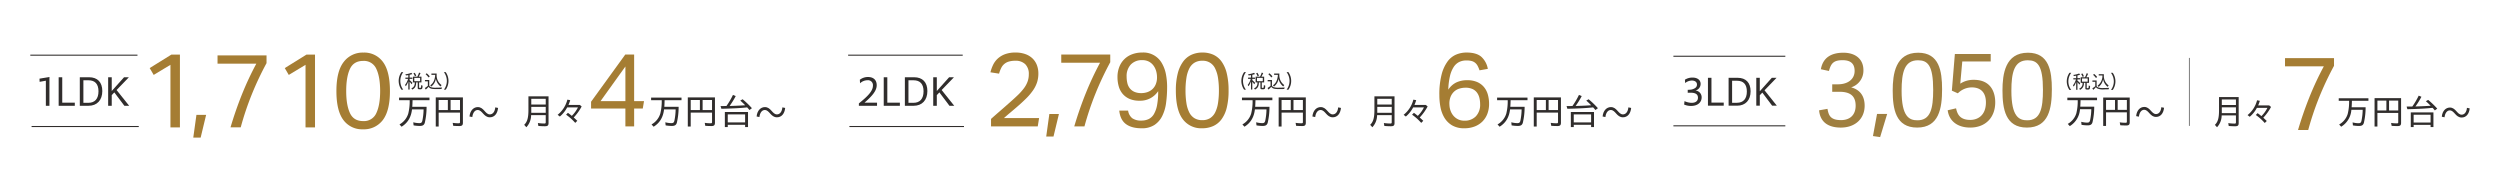 <svg xmlns="http://www.w3.org/2000/svg" xmlns:xlink="http://www.w3.org/1999/xlink" width="1380" height="100" viewBox="0 0 1380 100">
  <defs>
    <clipPath id="clip-path">
      <rect id="長方形_47" data-name="長方形 47" width="128.497" height="46.573" transform="translate(0 0)" fill="none"/>
    </clipPath>
  </defs>
  <g id="グループ_33" data-name="グループ 33" transform="translate(-1331 -5007)">
    <rect id="長方形_36" data-name="長方形 36" width="1380" height="100" transform="translate(1331 5007)" fill="#fff"/>
    <path id="パス_431" data-name="パス 431" d="M756.337,68.891c1.712-1.626,2.341-3.886,2.341-8.186V53.17h11.1V67.935c0,1.344-.49,1.751-2.038,1.751-1.059,0-2.383-.061-3.585-.164l-.265-1.609a27.765,27.765,0,0,0,3.505.265c.713,0,.835-.122.835-.856V63.555h-8.067a9.823,9.823,0,0,1-2.628,6.679Zm11.9-14.359h-7.983V57.69h7.983Zm0,4.442h-7.983v3.3h7.983Z" transform="translate(1331 5007)" fill="#302d2c"/>
    <path id="パス_436" data-name="パス 436" d="M779.464,63.311l1.019-1.038c.813.611,1.384,1.038,2.138,1.69a18.008,18.008,0,0,0,3.4-4.685h-5.947a16.783,16.783,0,0,1-4.053,5.051l-1.223-.957A15.532,15.532,0,0,0,780.176,55l1.568.3a23.042,23.042,0,0,1-.956,2.607h6.252l1.019.856a27.668,27.668,0,0,1-4.383,6.089c.672.59.958.878,1.975,1.834l-1.14,1.142a28.4,28.4,0,0,0-5.051-4.518" transform="translate(1331 5007)" fill="#302d2c"/>
    <path id="パス_437" data-name="パス 437" d="M816.69,38.821a16.33,16.33,0,0,0-1.008-2.413,5.617,5.617,0,0,0-1.378-1.723,5.266,5.266,0,0,0-1.982-1.005,10.969,10.969,0,0,0-2.87-.315,9.064,9.064,0,0,0-3.934.832,7.719,7.719,0,0,0-3.044,2.727,15.525,15.525,0,0,0-2.068,4.971,37.5,37.5,0,0,0-.948,7.609,11.082,11.082,0,0,1,4.422-3.992,13.849,13.849,0,0,1,6.031-1.238,13.519,13.519,0,0,1,5.484,1.005,10.1,10.1,0,0,1,3.734,2.758,11.21,11.21,0,0,1,2.152,4.134,18.373,18.373,0,0,1,.688,5.14,15.313,15.313,0,0,1-.946,5.513,12.013,12.013,0,0,1-2.727,4.248,12.249,12.249,0,0,1-4.307,2.757,15.552,15.552,0,0,1-5.628.976,12.977,12.977,0,0,1-6.864-1.636,12.312,12.312,0,0,1-4.221-4.248,17.717,17.717,0,0,1-2.154-5.857,35.561,35.561,0,0,1-.6-6.52,43.777,43.777,0,0,1,1.264-11.485,20.9,20.9,0,0,1,3.332-7.207,11.472,11.472,0,0,1,4.767-3.761A14.878,14.878,0,0,1,809.51,29q5.454,0,8.156,2.326a11.7,11.7,0,0,1,3.615,6.688Zm-8.328,27.795a8.426,8.426,0,0,0,6.317-2.413,9.209,9.209,0,0,0,2.349-6.719,14.136,14.136,0,0,0-.43-3.559,7.963,7.963,0,0,0-1.379-2.9,6.289,6.289,0,0,0-2.5-1.925,9.289,9.289,0,0,0-3.791-.689,11.357,11.357,0,0,0-3.389.517,7.439,7.439,0,0,0-2.9,1.665,7.978,7.978,0,0,0-1.951,2.93,10.2,10.2,0,0,0-.606,4.307,10.691,10.691,0,0,0,.633,3.3,8.946,8.946,0,0,0,1.609,2.786,8.035,8.035,0,0,0,2.526,1.952,7.758,7.758,0,0,0,3.505.747" transform="translate(1331 5007)" fill="#a57d33"/>
    <path id="パス_438" data-name="パス 438" d="M826.639,68.682a10.3,10.3,0,0,0,4.826-5.947,28.537,28.537,0,0,0,.795-7.434H826.4V53.873h16.776V55.3h-9.322c-.041,1.487-.063,2.282-.163,3.666h7.9a38.653,38.653,0,0,1-.98,8.779c-.388,1.3-1.14,1.77-2.792,1.77a21.3,21.3,0,0,1-3.4-.3l-.181-1.71a13.681,13.681,0,0,0,3.3.468c1.016,0,1.344-.224,1.668-1.141a32.6,32.6,0,0,0,.732-6.456h-6.392c-.492,4.338-2.363,7.474-5.766,9.571Z" transform="translate(1331 5007)" fill="#302d2c"/>
    <path id="パス_439" data-name="パス 439" d="M846.65,53.772h14.989V67.723c0,1.406-.508,1.853-1.995,1.853-.958,0-2.058-.039-3.344-.12l-.3-1.65a22.073,22.073,0,0,0,3.238.244c.633,0,.792-.142.792-.714V62.163H848.259v7.682h-1.61Zm6.678,1.426h-5.072V60.76h5.072Zm6.7,0h-5.194V60.76h5.194Z" transform="translate(1331 5007)" fill="#302d2c"/>
    <path id="パス_440" data-name="パス 440" d="M879.411,59.271c-3.545.41-8.066.633-14.217.776l-.452-1.488,3.239-.041a41.324,41.324,0,0,0,3.606-6.131l1.526.633a42.2,42.2,0,0,1-3.382,5.477c2.729-.061,5.965-.224,8.595-.386-.813-.856-1.711-1.712-2.711-2.587l1.3-.732a47.051,47.051,0,0,1,5.133,4.929l-1.366,1.017c-.452-.548-.692-.834-1.282-1.466M867.1,61.84h12.791v8.289h-1.6V68.883H868.72v1.244h-1.609Zm11.187,1.32h-9.571v4.4h9.571Z" transform="translate(1331 5007)" fill="#302d2c"/>
    <path id="パス_441" data-name="パス 441" d="M889.157,60.717c-1.507,0-2.69,1.446-2.974,3.892l-1.549-.307c.308-3.318,2.283-5.191,4.584-5.191,3.381,0,4.053,4.032,6.641,4.032,1.485,0,2.77-1.285,2.994-3.872l1.548.305c-.326,3.279-2.079,5.174-4.542,5.174-3.443,0-4.135-4.033-6.7-4.033" transform="translate(1331 5007)" fill="#302d2c"/>
    <path id="パス_423" data-name="パス 423" d="M547.05,65.64q2.183-1.955,4.71-4.136t5.111-4.48q2.757-2.41,4.824-4.393a31.56,31.56,0,0,0,3.444-3.818,14.434,14.434,0,0,0,2.069-3.733A11.842,11.842,0,0,0,567.9,41a7.449,7.449,0,0,0-1.952-5.544,7.448,7.448,0,0,0-5.457-1.925,12.371,12.371,0,0,0-3.615.461,6.663,6.663,0,0,0-4.221,3.561,18.352,18.352,0,0,0-1.175,3.1l-4.767-.747a22.045,22.045,0,0,1,1.435-4.02,11.5,11.5,0,0,1,2.531-3.475,12.306,12.306,0,0,1,4.02-2.468A16.243,16.243,0,0,1,560.6,29a15.62,15.62,0,0,1,5.4.863,11.011,11.011,0,0,1,3.934,2.382,10.121,10.121,0,0,1,2.413,3.646,12.82,12.82,0,0,1,.832,4.71,15.72,15.72,0,0,1-.716,4.824,17.2,17.2,0,0,1-2.211,4.422,31.836,31.836,0,0,1-3.791,4.478q-2.3,2.3-5.455,5-1.665,1.437-3.418,2.9t-3.416,2.956h19.409l-.746,4.6H547.05Z" transform="translate(1331 5007)" fill="#a57d33"/>
    <path id="パス_424" data-name="パス 424" d="M579.235,62.94h5.284l-2.987,12.406h-4.02Z" transform="translate(1331 5007)" fill="#a57d33"/>
    <path id="パス_425" data-name="パス 425" d="M592.989,69.775q2.755-9.3,6.26-18.06a166.912,166.912,0,0,1,7.983-17.087h-21.42V30.092h27.049V34.34a171.294,171.294,0,0,0-8.126,17.23,162.8,162.8,0,0,0-6.116,18.2Z" transform="translate(1331 5007)" fill="#a57d33"/>
    <path id="パス_426" data-name="パス 426" d="M622.709,61.046a6.622,6.622,0,0,0,2.3,4.22,8.338,8.338,0,0,0,5.056,1.291,9.114,9.114,0,0,0,4.049-.859,6.948,6.948,0,0,0,2.9-2.816,15.455,15.455,0,0,0,1.723-5.025,41.529,41.529,0,0,0,.577-7.551A11.785,11.785,0,0,1,628.97,55.59a13.454,13.454,0,0,1-5.484-1.007,10.376,10.376,0,0,1-3.764-2.756,10.965,10.965,0,0,1-2.183-4.164,18.687,18.687,0,0,1-.689-5.168,15,15,0,0,1,.976-5.484,11.981,11.981,0,0,1,7.065-7.035A15.5,15.5,0,0,1,630.518,29a11.678,11.678,0,0,1,10.916,6.03,19.1,19.1,0,0,1,2.182,6.087,36.712,36.712,0,0,1,.632,6.779,65.19,65.19,0,0,1-.572,8.929,22.817,22.817,0,0,1-2.152,7.266,12.647,12.647,0,0,1-4.31,4.91,12.5,12.5,0,0,1-7.032,1.808q-5.571,0-8.7-2.35t-3.648-7.411ZM630,51.4a10.336,10.336,0,0,0,3.273-.517,7.9,7.9,0,0,0,2.755-1.581,7.548,7.548,0,0,0,1.925-2.726,9.963,9.963,0,0,0,.718-3.964,12.431,12.431,0,0,0-.486-3.418,9.5,9.5,0,0,0-1.495-3.043A7.5,7.5,0,0,0,634.169,34a7.729,7.729,0,0,0-3.65-.8,8.339,8.339,0,0,0-6.292,2.4,9.283,9.283,0,0,0-2.327,6.72,15.3,15.3,0,0,0,.4,3.561,7.384,7.384,0,0,0,1.351,2.871,6.686,6.686,0,0,0,2.5,1.925,9.153,9.153,0,0,0,3.848.717" transform="translate(1331 5007)" fill="#a57d33"/>
    <path id="パス_427" data-name="パス 427" d="M663.539,70.808a12.615,12.615,0,0,1-10.653-5.025q-3.817-5.025-3.816-15.822A37.537,37.537,0,0,1,650.1,40.6a18.883,18.883,0,0,1,2.958-6.546,11.9,11.9,0,0,1,4.623-3.818A14.488,14.488,0,0,1,663.768,29a14.281,14.281,0,0,1,6.056,1.236,11.544,11.544,0,0,1,4.537,3.818A18.8,18.8,0,0,1,677.2,40.6a39.562,39.562,0,0,1,.976,9.361,39.171,39.171,0,0,1-.976,9.333,18.148,18.148,0,0,1-2.872,6.489,11.691,11.691,0,0,1-4.623,3.79,14.8,14.8,0,0,1-6.174,1.235m.115-4.48a7.9,7.9,0,0,0,4.338-1.12,8,8,0,0,0,2.814-3.216,17.515,17.515,0,0,0,1.551-5.138,43.947,43.947,0,0,0,.489-6.894,43.909,43.909,0,0,0-.489-6.891A17.918,17.918,0,0,0,670.8,37.9a7.381,7.381,0,0,0-7.149-4.365,8.035,8.035,0,0,0-4.366,1.122,7.875,7.875,0,0,0-2.841,3.243,17.747,17.747,0,0,0-1.55,5.169,43.668,43.668,0,0,0-.49,6.891,43.706,43.706,0,0,0,.49,6.894,17.348,17.348,0,0,0,1.55,5.138,7.919,7.919,0,0,0,2.841,3.216,8.047,8.047,0,0,0,4.366,1.12" transform="translate(1331 5007)" fill="#a57d33"/>
    <path id="パス_428" data-name="パス 428" d="M685.807,68.682a10.3,10.3,0,0,0,4.826-5.947,28.449,28.449,0,0,0,.795-7.434h-5.863V53.873h16.779V55.3h-9.325c-.043,1.487-.062,2.282-.165,3.666h7.9a38.827,38.827,0,0,1-.978,8.779c-.388,1.3-1.141,1.77-2.792,1.77a21.279,21.279,0,0,1-3.4-.3L693.4,67.5a13.681,13.681,0,0,0,3.3.468c1.017,0,1.344-.224,1.668-1.141a32.594,32.594,0,0,0,.734-6.456h-6.394c-.49,4.338-2.361,7.474-5.765,9.571Z" transform="translate(1331 5007)" fill="#302d2c"/>
    <path id="パス_432" data-name="パス 432" d="M705.82,53.772h14.989V67.723c0,1.406-.508,1.853-2,1.853-.956,0-2.056-.039-3.338-.12l-.3-1.65a22.086,22.086,0,0,0,3.239.244c.632,0,.792-.142.792-.714V62.163H707.429v7.682H705.82ZM712.5,55.2h-5.072v5.56H712.5Zm6.7,0h-5.194v5.56H719.2Z" transform="translate(1331 5007)" fill="#302d2c"/>
    <path id="パス_433" data-name="パス 433" d="M728.968,60.717c-1.507,0-2.69,1.446-2.974,3.892l-1.549-.307c.307-3.318,2.282-5.191,4.584-5.191,3.381,0,4.053,4.032,6.641,4.032,1.485,0,2.77-1.285,2.994-3.872l1.548.305c-.326,3.279-2.079,5.174-4.542,5.174-3.443,0-4.136-4.033-6.7-4.033" transform="translate(1331 5007)" fill="#302d2c"/>
    <path id="パス_429" data-name="パス 429" d="M685.235,44.672a8.514,8.514,0,0,1,1.517-4.842h1.011a8.028,8.028,0,0,0,0,9.682h-1.011a8.546,8.546,0,0,1-1.517-4.841" transform="translate(1331 5007)" fill="#302d2c"/>
    <path id="パス_430" data-name="パス 430" d="M690.543,44.833a9.6,9.6,0,0,1-1.368,2.764l-.428-.723a10.013,10.013,0,0,0,1.677-3.344H688.94v-.687h1.6V41.454c-.4.073-.915.162-1.281.215l-.344-.646a14.091,14.091,0,0,0,3.315-.829l.536.689a11.051,11.051,0,0,1-1.495.409v1.551h1.518v.689h-1.518v.7a12.106,12.106,0,0,1,1.559,1.5l-.474.787a13.58,13.58,0,0,0-1.084-1.4V49.42h-.732Zm1.69,3.957c1.376-.632,1.9-1.548,1.9-3.3H693.1V42.325h2.421a11.481,11.481,0,0,0,.958-2.272l.807.312a19.7,19.7,0,0,1-.98,1.96h1.507v3.163h-1.3v2.723c0,.237.064.291.452.291s.517-.054.581-.25a7.074,7.074,0,0,0,.091-1.258l.773.272c0,1.108-.118,1.635-.386,1.828a1.736,1.736,0,0,1-1.022.195c-1.012,0-1.249-.142-1.249-.734V45.488h-.848c-.022,2.056-.6,3.141-2.132,3.959Zm1.139-8.294.7-.332a7.509,7.509,0,0,1,.851,1.6l-.732.344a7.361,7.361,0,0,0-.818-1.615m3.69,2.5h-3.206v1.818h3.206Z" transform="translate(1331 5007)" fill="#302d2c"/>
    <path id="パス_434" data-name="パス 434" d="M699.685,48.588a12.819,12.819,0,0,0,1.658-1.195V44.887h-1.6v-.743h2.377v3.227a2.226,2.226,0,0,0,1.175.806,8.107,8.107,0,0,0,2.687.225c1.133,0,2.132-.03,3.208-.1a2.656,2.656,0,0,0-.293.829c-.965.03-1.622.041-2.472.041-2.3,0-3.034-.09-3.755-.452a2.616,2.616,0,0,1-.934-.827,13.974,13.974,0,0,1-1.537,1.55Zm.421-7.628.592-.506a10.557,10.557,0,0,1,1.689,1.711l-.623.614a11.434,11.434,0,0,0-1.657-1.819m2.56,6.132c1.627-1.042,2.581-3.056,2.732-5.777h-2.087v-.723H706.2v.71a6.606,6.606,0,0,0,2.712,5.648l-.558.785A7.326,7.326,0,0,1,705.76,43.5a6.691,6.691,0,0,1-2.517,4.271Z" transform="translate(1331 5007)" fill="#302d2c"/>
    <path id="パス_435" data-name="パス 435" d="M711.826,44.672A8.165,8.165,0,0,0,710.2,39.83h1.011a8.482,8.482,0,0,1,0,9.682H710.2a8.2,8.2,0,0,0,1.627-4.841" transform="translate(1331 5007)" fill="#302d2c"/>
    <path id="パス_419" data-name="パス 419" d="M474.1,57.07c5.357-4.248,7.757-7.05,7.757-9.781a2.721,2.721,0,0,0-3.022-3,6.064,6.064,0,0,0-4.091,1.69l-.111-1.962a7.334,7.334,0,0,1,4.514-1.512c3.023,0,4.8,1.69,4.8,4.536,0,2.956-2.356,5.844-6.735,9.623h6.912V58.4H474.1Z" transform="translate(1331 5007)" fill="#302d2c"/>
    <path id="パス_420" data-name="パス 420" d="M487.82,42.638h1.98V56.667h6.934V58.4H487.82Z" transform="translate(1331 5007)" fill="#302d2c"/>
    <path id="パス_421" data-name="パス 421" d="M499.489,42.638h5.068c4.713,0,7.36,2.757,7.36,7.624,0,5.025-2.912,8.134-7.6,8.134h-4.824Zm1.979,1.668v12.45H504.2c3.622,0,5.6-2.266,5.6-6.357,0-4-1.888-6.09-5.534-6.09Z" transform="translate(1331 5007)" fill="#302d2c"/>
    <path id="パス_422" data-name="パス 422" d="M515.141,42.638h1.978v7.6l6.8-7.6h2.668l-6.8,7.05,6.959,8.713H524.1L518.542,51l-1.423,1.49V58.4h-1.978Z" transform="translate(1331 5007)" fill="#302d2c"/>
    <line id="線_26" data-name="線 26" x2="63.253" transform="translate(1799.164 5037.458)" fill="none" stroke="#302d2c" stroke-miterlimit="10" stroke-width="0.585"/>
    <line id="線_27" data-name="線 27" x2="63.253" transform="translate(1799.87 5076.84)" fill="none" stroke="#302d2c" stroke-miterlimit="10" stroke-width="0.585"/>
    <path id="パス_396" data-name="パス 396" d="M25.309,44.55l-3.444.626L21.8,43.42l5.513-.932-.023,1.043V58.4H25.309Z" transform="translate(1331 5007)" fill="#302d2c"/>
    <path id="パス_397" data-name="パス 397" d="M32.38,42.638h1.979V56.667h6.934V58.4H32.38Z" transform="translate(1331 5007)" fill="#302d2c"/>
    <path id="パス_398" data-name="パス 398" d="M44.05,42.638h5.068c4.713,0,7.358,2.757,7.358,7.624,0,5.025-2.912,8.134-7.6,8.134H44.05Zm1.979,1.668v12.45h2.734c3.624,0,5.6-2.266,5.6-6.357,0-4-1.888-6.09-5.533-6.09Z" transform="translate(1331 5007)" fill="#302d2c"/>
    <path id="パス_399" data-name="パス 399" d="M59.7,42.638h1.98v7.6l6.8-7.6h2.668l-6.8,7.05,6.96,8.713h-2.65L63.1,51l-1.422,1.49V58.4H59.7Z" transform="translate(1331 5007)" fill="#302d2c"/>
    <path id="パス_412" data-name="パス 412" d="M289.351,68.891c1.711-1.626,2.343-3.886,2.343-8.186V53.17h11.1V67.935c0,1.344-.49,1.751-2.038,1.751-1.059,0-2.383-.061-3.585-.164l-.264-1.609a27.7,27.7,0,0,0,3.5.265c.714,0,.836-.122.836-.856V63.555h-8.066a9.827,9.827,0,0,1-2.626,6.679Zm11.894-14.359h-7.983V57.69h7.983Zm0,4.442h-7.983v3.3h7.983Z" transform="translate(1331 5007)" fill="#302d2c"/>
    <path id="パス_413" data-name="パス 413" d="M312.478,63.311l1.019-1.038c.814.611,1.385,1.038,2.139,1.69a18.009,18.009,0,0,0,3.4-4.685h-5.947a16.784,16.784,0,0,1-4.053,5.051l-1.224-.957A15.528,15.528,0,0,0,313.191,55l1.568.3a23.232,23.232,0,0,1-.956,2.607h6.252l1.019.856a27.7,27.7,0,0,1-4.379,6.088c.672.591.958.878,1.976,1.834l-1.141,1.143a28.356,28.356,0,0,0-5.05-4.519" transform="translate(1331 5007)" fill="#302d2c"/>
    <path id="パス_414" data-name="パス 414" d="M326.269,56.163l18.894-26.072h4.881V55.82H355.5l-.69,4.08h-4.766v9.878h-4.828V59.9H326.269Zm18.951-.343V36.695L331.495,55.82Z" transform="translate(1331 5007)" fill="#a57d33"/>
    <path id="パス_405" data-name="パス 405" d="M220.526,68.682a10.319,10.319,0,0,0,4.826-5.947,28.537,28.537,0,0,0,.795-7.434h-5.865V53.873h16.782V55.3h-9.328c-.041,1.487-.06,2.282-.163,3.666h7.9a38.825,38.825,0,0,1-.978,8.779c-.388,1.3-1.141,1.77-2.792,1.77a21.279,21.279,0,0,1-3.4-.3l-.181-1.71a13.681,13.681,0,0,0,3.3.468c1.018,0,1.344-.224,1.668-1.141a32.6,32.6,0,0,0,.734-6.456H227.43c-.49,4.338-2.363,7.474-5.765,9.571Z" transform="translate(1331 5007)" fill="#302d2c"/>
    <path id="パス_406" data-name="パス 406" d="M240.538,53.772h14.989V67.723c0,1.406-.509,1.853-2,1.853-.956,0-2.056-.039-3.339-.12l-.306-1.65a22.1,22.1,0,0,0,3.24.244c.633,0,.793-.142.793-.714V62.163H242.146v7.682h-1.608Zm6.679,1.426h-5.072V60.76h5.072Zm6.7,0h-5.194V60.76h5.194Z" transform="translate(1331 5007)" fill="#302d2c"/>
    <path id="パス_407" data-name="パス 407" d="M263.685,60.717c-1.507,0-2.69,1.446-2.974,3.892l-1.549-.307c.307-3.318,2.283-5.191,4.584-5.191,3.381,0,4.053,4.032,6.641,4.032,1.485,0,2.77-1.285,2.994-3.872l1.548.305c-.326,3.279-2.079,5.174-4.542,5.174-3.443,0-4.136-4.033-6.7-4.033" transform="translate(1331 5007)" fill="#302d2c"/>
    <path id="パス_415" data-name="パス 415" d="M359.651,68.682a10.318,10.318,0,0,0,4.826-5.947,28.5,28.5,0,0,0,.8-7.434h-5.865V53.873h16.782V55.3h-9.328c-.041,1.487-.06,2.282-.163,3.666h7.9a38.762,38.762,0,0,1-.978,8.779c-.388,1.3-1.142,1.77-2.792,1.77a21.279,21.279,0,0,1-3.4-.3l-.181-1.71a13.681,13.681,0,0,0,3.3.468c1.016,0,1.344-.224,1.668-1.141a32.6,32.6,0,0,0,.734-6.456H366.56c-.49,4.338-2.363,7.474-5.765,9.571Z" transform="translate(1331 5007)" fill="#302d2c"/>
    <path id="パス_416" data-name="パス 416" d="M379.664,53.772h14.99V67.723c0,1.406-.508,1.853-1.995,1.853-.958,0-2.058-.039-3.344-.12l-.3-1.65a22.059,22.059,0,0,0,3.237.244c.633,0,.794-.142.794-.714V62.163h-11.77v7.682h-1.607Zm6.681,1.426h-5.072V60.76h5.072Zm6.7,0h-5.2V60.76h5.19Z" transform="translate(1331 5007)" fill="#302d2c"/>
    <path id="パス_417" data-name="パス 417" d="M412.424,59.271c-3.543.409-8.066.633-14.216.775l-.452-1.487,3.239-.042a41.055,41.055,0,0,0,3.6-6.13l1.528.633a42.575,42.575,0,0,1-3.38,5.476c2.729-.06,5.965-.224,8.593-.385-.813-.856-1.711-1.712-2.711-2.587l1.3-.732a47.045,47.045,0,0,1,5.133,4.928L413.7,60.738c-.452-.549-.692-.834-1.282-1.466m-12.3,2.566h12.789v8.288H411.3V68.883h-9.573v1.243h-1.608ZM411.3,63.16h-9.575v4.4H411.3Z" transform="translate(1331 5007)" fill="#302d2c"/>
    <path id="パス_418" data-name="パス 418" d="M422.17,60.717c-1.507,0-2.69,1.446-2.974,3.892l-1.549-.307c.307-3.318,2.283-5.191,4.584-5.191,3.381,0,4.053,4.032,6.641,4.032,1.485,0,2.77-1.285,2.994-3.872l1.548.305c-.326,3.279-2.079,5.174-4.542,5.174-3.443,0-4.135-4.033-6.7-4.033" transform="translate(1331 5007)" fill="#302d2c"/>
    <path id="パス_408" data-name="パス 408" d="M220.068,44.672a8.514,8.514,0,0,1,1.517-4.842H222.6a8.028,8.028,0,0,0,0,9.682h-1.011a8.546,8.546,0,0,1-1.517-4.841" transform="translate(1331 5007)" fill="#302d2c"/>
    <path id="パス_409" data-name="パス 409" d="M225.379,44.833a9.6,9.6,0,0,1-1.368,2.764l-.43-.723a9.973,9.973,0,0,0,1.68-3.344h-1.486v-.687h1.6V41.454c-.4.073-.915.162-1.281.215l-.344-.646a14.076,14.076,0,0,0,3.313-.829l.542.689a11.039,11.039,0,0,1-1.494.409v1.551h1.515v.689H226.11v.7a12.377,12.377,0,0,1,1.559,1.5l-.474.787a14.247,14.247,0,0,0-1.084-1.4V49.42h-.732Zm1.688,3.957c1.378-.632,1.9-1.548,1.9-3.3h-1.033V42.325h2.422a11.572,11.572,0,0,0,.959-2.272l.807.312a19.679,19.679,0,0,1-.98,1.96h1.506v3.163h-1.3v2.723c0,.237.064.291.452.291s.515-.054.581-.25a7.062,7.062,0,0,0,.084-1.258l.776.272c0,1.108-.119,1.635-.388,1.828a1.736,1.736,0,0,1-1.022.195c-1.011,0-1.247-.142-1.247-.734V45.488h-.849c-.024,2.056-.6,3.141-2.131,3.959Zm1.141-8.294.7-.332a7.459,7.459,0,0,1,.849,1.6l-.73.344a7.363,7.363,0,0,0-.818-1.615m3.69,2.5h-3.206v1.818H231.9Z" transform="translate(1331 5007)" fill="#302d2c"/>
    <path id="パス_410" data-name="パス 410" d="M234.517,48.588a12.817,12.817,0,0,0,1.658-1.195V44.887h-1.6v-.743h2.377v3.227a2.225,2.225,0,0,0,1.175.806,8.09,8.09,0,0,0,2.689.225c1.131,0,2.131-.03,3.206-.1a2.626,2.626,0,0,0-.291.829c-.967.03-1.627.041-2.474.041-2.3,0-3.034-.09-3.755-.452a2.611,2.611,0,0,1-.935-.827,14.052,14.052,0,0,1-1.536,1.55Zm.421-7.628.592-.506a10.63,10.63,0,0,1,1.688,1.711l-.623.614a11.347,11.347,0,0,0-1.657-1.819m2.56,6.132c1.627-1.042,2.581-3.056,2.732-5.777h-2.087v-.723h2.883v.71a6.606,6.606,0,0,0,2.712,5.648l-.558.785a7.332,7.332,0,0,1-2.594-4.239,6.691,6.691,0,0,1-2.517,4.271Z" transform="translate(1331 5007)" fill="#302d2c"/>
    <path id="パス_411" data-name="パス 411" d="M246.66,44.672a8.172,8.172,0,0,0-1.627-4.842h1.011a8.485,8.485,0,0,1,0,9.682h-1.011a8.2,8.2,0,0,0,1.627-4.841" transform="translate(1331 5007)" fill="#302d2c"/>
    <line id="線_24" data-name="線 24" x2="59.154" transform="translate(1347.73 5037.458)" fill="none" stroke="#302d2c" stroke-miterlimit="10" stroke-width="0.585"/>
    <line id="線_25" data-name="線 25" x2="59.154" transform="translate(1348.437 5076.84)" fill="none" stroke="#302d2c" stroke-miterlimit="10" stroke-width="0.585"/>
    <path id="パス_400" data-name="パス 400" d="M94.607,30.134,82.625,37.579l2.21,3.781,9.248-5.585V70.326h5.235V30.134Z" transform="translate(1331 5007)" fill="#a57d33"/>
    <path id="パス_403" data-name="パス 403" d="M108.432,63.4l-1.744,12.563h4.071L113.783,63.4Z" transform="translate(1331 5007)" fill="#a57d33"/>
    <rect id="長方形_37" data-name="長方形 37" width="1380" height="100" transform="translate(1331 5007)" fill="none"/>
    <path id="パス_404" data-name="パス 404" d="M185.7,50.259q0-10.937,4.041-16.082a13.083,13.083,0,0,1,10.846-5.152,12.728,12.728,0,0,1,10.79,5.152q3.867,5.147,3.867,16.082,0,10.876-3.926,16a13.025,13.025,0,0,1-10.964,5.118,12.754,12.754,0,0,1-10.789-5.118q-3.867-5.118-3.867-16m5.408,0q0,7.737,2.065,12.157t7.3,4.42a7.4,7.4,0,0,0,7.27-4.42q2.094-4.42,2.1-12.157,0-7.794-2.1-12.215a7.4,7.4,0,0,0-7.27-4.42q-5.235,0-7.3,4.42t-2.063,12.215" transform="translate(1331 5007)" fill="#a57d33"/>
    <rect id="長方形_38" data-name="長方形 38" width="1380" height="100" transform="translate(1331 5007)" fill="none"/>
    <path id="パス_378" data-name="パス 378" d="M1141.412,68.386a10.079,10.079,0,0,0,4.715-5.81,27.87,27.87,0,0,0,.776-7.262h-5.729V53.921h16.393v1.393h-9.111c-.041,1.453-.06,2.228-.16,3.582h7.719a37.891,37.891,0,0,1-.956,8.575c-.379,1.273-1.114,1.73-2.727,1.73a20.913,20.913,0,0,1-3.323-.3l-.179-1.67a13.31,13.31,0,0,0,3.225.457c.993,0,1.312-.219,1.629-1.114a31.839,31.839,0,0,0,.718-6.307h-6.246a11.793,11.793,0,0,1-5.631,9.35Z" transform="translate(1331 5007)" fill="#302d2c"/>
    <path id="パス_379" data-name="パス 379" d="M1160.961,53.822h14.645V67.451c0,1.374-.5,1.811-1.947,1.811-.935,0-2.009-.039-3.262-.117l-.3-1.613a21.5,21.5,0,0,0,3.165.238c.615,0,.774-.137.774-.7V62.019h-11.5v7.5h-1.572Zm6.527,1.393h-4.954v5.432h4.954Zm6.545,0h-5.074v5.432h5.074Z" transform="translate(1331 5007)" fill="#302d2c"/>
    <path id="パス_380" data-name="パス 380" d="M1183.575,60.6c-1.472,0-2.627,1.414-2.906,3.8l-1.512-.3c.3-3.243,2.23-5.072,4.478-5.072,3.3,0,3.958,3.939,6.487,3.939,1.451,0,2.706-1.255,2.925-3.781l1.512.3c-.319,3.2-2.031,5.055-4.437,5.055-3.363,0-4.044-3.939-6.546-3.939" transform="translate(1331 5007)" fill="#302d2c"/>
    <path id="パス_381" data-name="パス 381" d="M1140.854,44.931a8.312,8.312,0,0,1,1.483-4.73h.987a7.842,7.842,0,0,0,0,9.458h-.987a8.339,8.339,0,0,1-1.483-4.728" transform="translate(1331 5007)" fill="#302d2c"/>
    <path id="パス_382" data-name="パス 382" d="M1146.04,45.089a9.377,9.377,0,0,1-1.336,2.7l-.421-.7a9.737,9.737,0,0,0,1.648-3.267h-1.451v-.669h1.566V41.789c-.389.072-.9.157-1.25.21l-.337-.631a13.681,13.681,0,0,0,3.236-.81l.526.673a10.711,10.711,0,0,1-1.462.4v1.515h1.483v.674h-1.483v.68a12.107,12.107,0,0,1,1.525,1.46l-.463.77a13.81,13.81,0,0,0-1.062-1.369v4.206h-.713Zm1.648,3.865a3.013,3.013,0,0,0,1.861-3.226h-1.009V42.64h2.363a11.168,11.168,0,0,0,.936-2.218l.787.3a18.659,18.659,0,0,1-.956,1.914h1.471v3.093h-1.27v2.66c0,.231.063.285.442.285s.5-.053.567-.244a6.915,6.915,0,0,0,.083-1.228l.756.263c0,1.083-.115,1.6-.379,1.785a1.68,1.68,0,0,1-1,.192c-.989,0-1.219-.138-1.219-.717v-3h-.832a3.777,3.777,0,0,1-2.08,3.867Zm1.114-8.1.683-.324a7.258,7.258,0,0,1,.828,1.565l-.714.337a7.025,7.025,0,0,0-.8-1.577m3.6,2.44h-3.132V45.07h3.132Z" transform="translate(1331 5007)" fill="#302d2c"/>
    <path id="パス_383" data-name="パス 383" d="M1154.968,48.757a12.647,12.647,0,0,0,1.619-1.167V45.141h-1.567v-.725h2.322v3.159a2.163,2.163,0,0,0,1.146.786,7.933,7.933,0,0,0,2.627.221c1.1,0,2.08-.03,3.132-.1a2.59,2.59,0,0,0-.284.81c-.945.03-1.586.041-2.417.041a7.794,7.794,0,0,1-3.668-.442,2.558,2.558,0,0,1-.913-.807,14,14,0,0,1-1.5,1.514Zm.41-7.451.578-.495a10.345,10.345,0,0,1,1.648,1.672l-.608.6a11.1,11.1,0,0,0-1.619-1.778m2.5,5.991a6.8,6.8,0,0,0,2.669-5.643h-2.039v-.7h2.816v.693a6.461,6.461,0,0,0,2.648,5.518l-.545.768a7.155,7.155,0,0,1-2.532-4.141,6.534,6.534,0,0,1-2.46,4.172Z" transform="translate(1331 5007)" fill="#302d2c"/>
    <path id="パス_384" data-name="パス 384" d="M1166.829,44.931a7.987,7.987,0,0,0-1.586-4.73h.988a8.282,8.282,0,0,1,0,9.458h-.988a8,8,0,0,0,1.586-4.728" transform="translate(1331 5007)" fill="#302d2c"/>
    <path id="パス_385" data-name="パス 385" d="M929.649,57.716l.2-1.889a10.044,10.044,0,0,0,3.91.935c2.546,0,3.517-1.281,3.517-2.823,0-1.8-1.237-2.758-4.044-2.758-.5,0-1.048,0-1.607.042V49.55a9.593,9.593,0,0,0,2.3-.173c1.909-.543,2.8-1.326,2.8-2.737,0-1.325-1.084-2.192-2.908-2.192a6.266,6.266,0,0,0-3.626,1.389l-.11-1.846a7.756,7.756,0,0,1,4.17-1.173c2.78,0,4.493,1.39,4.493,3.52a3.743,3.743,0,0,1-2.865,3.624,3.731,3.731,0,0,1,3.431,3.758c0,2.67-2.041,4.757-5.82,4.757a9.5,9.5,0,0,1-3.843-.761" transform="translate(1331 5007)" fill="#302d2c"/>
    <path id="パス_386" data-name="パス 386" d="M942.787,42.944h1.934v13.7H951.5v1.7h-8.706Z" transform="translate(1331 5007)" fill="#302d2c"/>
    <path id="パス_387" data-name="パス 387" d="M954.186,42.944h4.952c4.6,0,7.189,2.7,7.189,7.449,0,4.909-2.846,7.947-7.426,7.947h-4.712Zm1.934,1.63V56.733h2.671c3.54,0,5.471-2.214,5.471-6.21,0-3.908-1.845-5.95-5.406-5.95Z" transform="translate(1331 5007)" fill="#302d2c"/>
    <path id="パス_388" data-name="パス 388" d="M969.472,42.944h1.934v7.427l6.648-7.427h2.606l-6.645,6.89,6.8,8.511H978.23l-5.43-7.231-1.39,1.454v5.777h-1.938Z" transform="translate(1331 5007)" fill="#302d2c"/>
    <line id="線_21" data-name="線 21" x2="61.791" transform="translate(2254.715 5038.048)" fill="none" stroke="#302d2c" stroke-miterlimit="10" stroke-width="0.585"/>
    <line id="線_22" data-name="線 22" x2="61.791" transform="translate(2254.715 5076.454)" fill="none" stroke="#302d2c" stroke-miterlimit="10" stroke-width="0.585"/>
    <path id="パス_389" data-name="パス 389" d="M1222.615,68.921c1.671-1.591,2.287-3.8,2.287-8V53.563h10.845v14.42c0,1.312-.478,1.711-1.99,1.711-1.034,0-2.328-.06-3.5-.159L1230,67.962a26.87,26.87,0,0,0,3.424.259c.7,0,.814-.12.814-.835V63.709h-7.879a9.607,9.607,0,0,1-2.567,6.524Zm11.619-14.028h-7.8v3.085h7.8Zm0,4.343h-7.8v3.223h7.8Z" transform="translate(1331 5007)" fill="#302d2c"/>
    <path id="パス_390" data-name="パス 390" d="M1245.207,63.471l1-1.015c.8.6,1.348,1.015,2.089,1.647a17.575,17.575,0,0,0,3.324-4.576h-5.811a16.4,16.4,0,0,1-3.959,4.934l-1.2-.935a15.172,15.172,0,0,0,5.252-8.177l1.533.3a22.842,22.842,0,0,1-.935,2.547h6.108l1,.836a26.978,26.978,0,0,1-4.278,5.948c.658.576.936.855,1.929,1.8l-1.114,1.116a27.74,27.74,0,0,0-4.933-4.419" transform="translate(1331 5007)" fill="#302d2c"/>
    <path id="パス_391" data-name="パス 391" d="M1291.217,68.715a10.072,10.072,0,0,0,4.715-5.81,27.863,27.863,0,0,0,.776-7.261h-5.729V54.25h16.391v1.394h-9.114c-.04,1.453-.061,2.227-.158,3.582h7.719a37.711,37.711,0,0,1-.957,8.574c-.379,1.273-1.113,1.731-2.728,1.731a20.877,20.877,0,0,1-3.32-.3l-.178-1.669a13.258,13.258,0,0,0,3.224.456c.992,0,1.312-.218,1.63-1.114a31.916,31.916,0,0,0,.714-6.306h-6.245a11.8,11.8,0,0,1-5.633,9.349Z" transform="translate(1331 5007)" fill="#302d2c"/>
    <path id="パス_392" data-name="パス 392" d="M1310.761,54.151H1325.4v13.63c0,1.373-.5,1.811-1.947,1.811-.936,0-2.01-.039-3.263-.117l-.3-1.613a21.6,21.6,0,0,0,3.163.238c.617,0,.774-.138.774-.7V62.349h-11.5v7.5h-1.572Zm6.524,1.393h-4.955v5.432h4.955Zm6.545,0h-5.074v5.432h5.074Z" transform="translate(1331 5007)" fill="#302d2c"/>
    <path id="パス_393" data-name="パス 393" d="M1342.765,59.524c-3.463.4-7.88.617-13.887.758l-.439-1.453,3.163-.041a40.427,40.427,0,0,0,3.523-5.99l1.5.617a41.565,41.565,0,0,1-3.305,5.35c2.666-.06,5.831-.219,8.4-.378-.795-.836-1.672-1.671-2.647-2.527l1.275-.714a45.9,45.9,0,0,1,5.014,4.814l-1.333.993c-.439-.536-.677-.815-1.253-1.432m-12.024,2.51h12.5v8.1h-1.573v-1.21h-9.351v1.214h-1.573Zm10.923,1.291h-9.352v4.3h9.352Z" transform="translate(1331 5007)" fill="#302d2c"/>
    <path id="パス_394" data-name="パス 394" d="M1352.286,60.936c-1.472,0-2.627,1.414-2.906,3.8l-1.512-.3c.3-3.243,2.228-5.072,4.478-5.072,3.3,0,3.958,3.939,6.487,3.939,1.451,0,2.706-1.255,2.925-3.781l1.512.3c-.319,3.2-2.031,5.055-4.437,5.055-3.363,0-4.044-3.939-6.546-3.939" transform="translate(1331 5007)" fill="#302d2c"/>
    <line id="線_23" data-name="線 23" y2="37.53" transform="translate(2539.542 5038.964)" fill="none" stroke="#707070" stroke-width="0.5"/>
    <rect id="長方形_39" data-name="長方形 39" width="1380" height="100" transform="translate(1331 5007)" fill="none"/>
    <path id="パス_401" data-name="パス 401" d="M127.254,70.276q2.756-9.3,6.26-18.06A166.921,166.921,0,0,1,141.5,35.129h-21.42V30.593h27.049v4.248A171.287,171.287,0,0,0,139,52.071a162.8,162.8,0,0,0-6.116,18.2Z" transform="translate(1331 5007)" fill="#a57d33"/>
    <rect id="長方形_40" data-name="長方形 40" width="1380" height="100" transform="translate(1331 5007)" fill="none"/>
    <path id="パス_442" data-name="パス 442" d="M94.607,30.134,82.625,37.579l2.21,3.781,9.248-5.585V70.326h5.235V30.134Z" transform="translate(1405.568 5007)" fill="#a57d33"/>
    <path id="パス_446" data-name="パス 446" d="M592.989,69.775q2.755-9.3,6.26-18.06a166.912,166.912,0,0,1,7.983-17.087h-21.42V30.092h27.049V34.34a171.294,171.294,0,0,0-8.126,17.23,162.8,162.8,0,0,0-6.116,18.2Z" transform="translate(2006.513 5009)" fill="#a57d33"/>
    <g id="グループ_29" data-name="グループ 29" transform="translate(2335.129 5036.101)">
      <g id="グループ_28" data-name="グループ 28" clip-path="url(#clip-path)">
        <path id="パス_516" data-name="パス 516" d="M17.719,19.108A9.638,9.638,0,0,0,24.478,9.6c0-5.92-4.234-9.6-11.049-9.6C6.457,0,2.3,2.9,1.086,8.632l-.1.488,4.46.956.13-.447c1.083-3.731,2.466-5.507,7.4-5.507,4.473,0,6.646,1.949,6.646,5.96,0,4.47-3.632,7.359-9.255,7.359H7.258v4.122h4.016c6.082,0,8.915,2.441,8.915,7.682,0,4.979-3.015,7.951-8.065,7.951-5.788,0-6.772-2.6-7.392-5.733l-.095-.48L0,31.8l.059.472c.73,5.922,4.864,9.051,11.953,9.051,7.863,0,13.146-4.852,13.146-12.073,0-5.345-2.562-8.818-7.439-10.137" fill="#9f7f40"/>
        <path id="パス_517" data-name="パス 517" d="M29.746,46.005l3.959.568,3.883-12.787H32Z" fill="#9f7f40"/>
        <path id="パス_518" data-name="パス 518" d="M54.7,0C42.1,0,40.645,11.9,40.645,20.848c0,10.123,1.6,20.471,13.488,20.471,12.134,0,13.77-10.729,13.77-21.225C67.9,10.158,66.335,0,54.7,0M62.99,20.471c0,10.393-1.453,16.834-8.688,16.834-4.541,0-8.745-1.974-8.745-16.3,0-10.1,1.536-16.833,9.029-16.833,5.322,0,8.4,2.666,8.4,16.3" fill="#9f7f40"/>
        <path id="パス_519" data-name="パス 519" d="M85.4,14.965a13.217,13.217,0,0,0-7.458,2.112L79.05,4.822h15.7V.7H74.956L73.3,20.946l3.287,1.46.242-.217a10.843,10.843,0,0,1,7.491-3.048c5.017,0,7.78,2.939,7.78,8.275,0,7.132-4.458,9.674-8.631,9.674-5.565,0-7.035-2.99-7.737-5.915l-.116-.483-4.628,1.08.078.464c.955,5.687,5.57,9.083,12.347,9.083,8.4,0,13.828-5.479,13.828-13.958,0-3.727-1.155-12.4-11.844-12.4" fill="#9f7f40"/>
        <path id="パス_520" data-name="パス 520" d="M115.293,0c-12.6,0-14.055,11.9-14.055,20.848,0,10.123,1.6,20.471,13.488,20.471,12.135,0,13.771-10.729,13.771-21.225C128.5,10.158,126.929,0,115.293,0m8.29,20.471c0,10.393-1.453,16.834-8.688,16.834-4.541,0-8.744-1.974-8.744-16.3,0-10.1,1.536-16.833,9.029-16.833,5.322,0,8.4,2.666,8.4,16.3" fill="#9f7f40"/>
      </g>
    </g>
  </g>
</svg>
